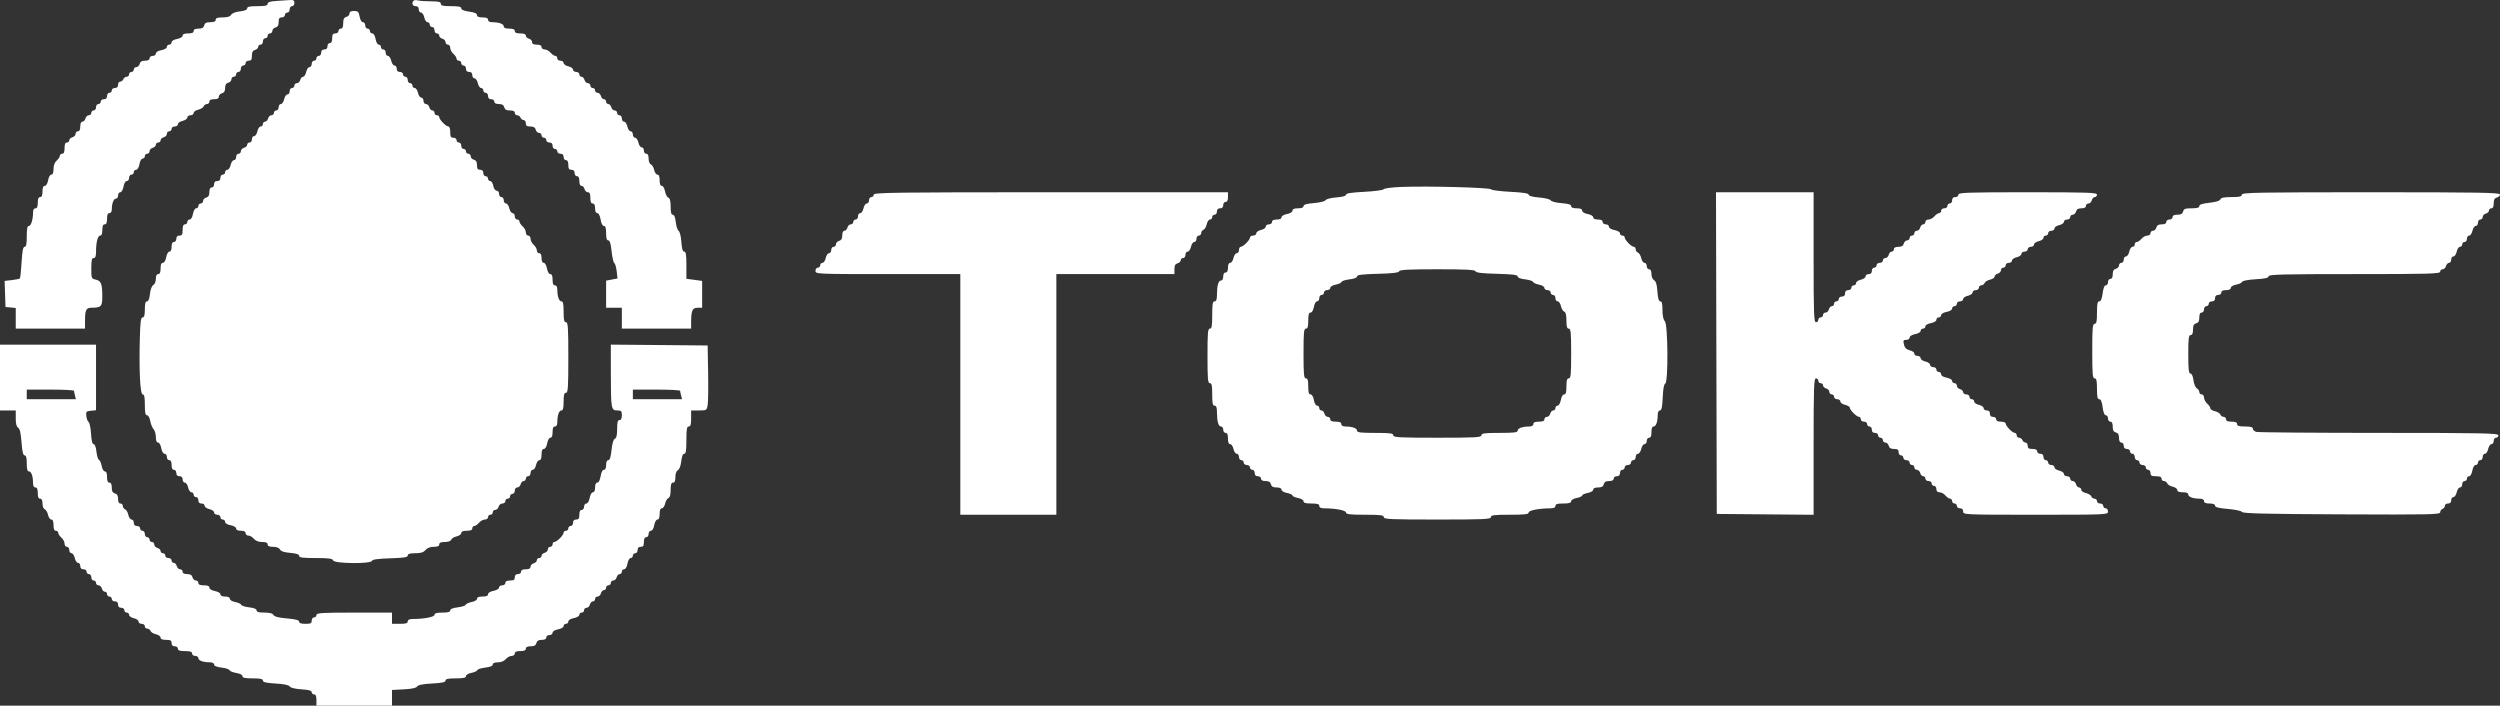 <?xml version="1.0" encoding="UTF-8"?> <svg xmlns="http://www.w3.org/2000/svg" width="124" height="35" viewBox="0 0 124 35" fill="none"><rect x="0" y="0" width="124" height="35" fill="#333333" stroke="none"/> <path fill-rule="evenodd" clip-rule="evenodd" d="M13.724 0.046C13.396 0.067 13.275 0.106 13.275 0.19C13.275 0.279 13.158 0.306 12.767 0.306C12.389 0.306 12.259 0.333 12.259 0.415C12.259 0.485 12.132 0.538 11.896 0.565C11.678 0.59 11.505 0.658 11.463 0.735C11.415 0.822 11.283 0.863 11.045 0.863C10.788 0.863 10.698 0.894 10.698 0.982C10.698 1.065 10.616 1.101 10.434 1.101C10.235 1.101 10.159 1.141 10.129 1.26C10.099 1.376 10.022 1.42 9.846 1.42C9.683 1.42 9.605 1.459 9.605 1.539C9.605 1.622 9.522 1.658 9.331 1.658C9.15 1.658 9.058 1.696 9.058 1.769C9.058 1.832 8.941 1.902 8.785 1.932C8.621 1.963 8.511 2.03 8.511 2.1C8.511 2.163 8.459 2.215 8.394 2.215C8.33 2.215 8.277 2.265 8.277 2.326C8.277 2.389 8.16 2.459 8.004 2.489C7.84 2.52 7.73 2.587 7.73 2.657C7.73 2.72 7.66 2.772 7.574 2.772C7.488 2.772 7.418 2.825 7.418 2.892C7.418 2.97 7.341 3.011 7.193 3.011C7.033 3.011 6.956 3.057 6.927 3.17C6.905 3.258 6.83 3.329 6.762 3.329C6.693 3.329 6.637 3.383 6.637 3.449C6.637 3.514 6.585 3.568 6.52 3.568C6.456 3.568 6.403 3.622 6.403 3.687C6.403 3.753 6.349 3.807 6.283 3.807C6.218 3.807 6.144 3.861 6.119 3.926C6.094 3.992 6.025 4.046 5.965 4.046C5.905 4.046 5.856 4.117 5.856 4.205C5.856 4.311 5.804 4.364 5.7 4.364C5.614 4.364 5.544 4.417 5.544 4.483C5.544 4.549 5.491 4.603 5.427 4.603C5.362 4.603 5.31 4.673 5.31 4.762C5.31 4.868 5.258 4.921 5.154 4.921C5.067 4.921 4.997 4.974 4.997 5.04C4.997 5.106 4.945 5.16 4.88 5.16C4.815 5.16 4.763 5.23 4.763 5.319C4.763 5.407 4.711 5.478 4.646 5.478C4.582 5.478 4.529 5.532 4.529 5.597C4.529 5.663 4.473 5.717 4.404 5.717C4.336 5.717 4.262 5.788 4.239 5.876C4.217 5.963 4.15 6.035 4.09 6.035C4.022 6.035 3.982 6.123 3.982 6.274C3.982 6.433 3.943 6.512 3.865 6.512C3.801 6.512 3.748 6.569 3.748 6.639C3.748 6.709 3.678 6.785 3.592 6.808C3.506 6.83 3.436 6.899 3.436 6.959C3.436 7.02 3.383 7.069 3.319 7.069C3.237 7.069 3.202 7.153 3.202 7.348C3.202 7.542 3.166 7.626 3.084 7.626C3.02 7.626 2.967 7.672 2.967 7.728C2.967 7.784 2.897 7.891 2.811 7.966C2.71 8.054 2.655 8.201 2.655 8.382C2.655 8.567 2.618 8.661 2.546 8.661C2.484 8.661 2.416 8.78 2.387 8.939C2.356 9.106 2.29 9.218 2.222 9.218C2.144 9.218 2.108 9.306 2.108 9.496C2.108 9.691 2.073 9.775 1.991 9.775C1.909 9.775 1.874 9.859 1.874 10.053C1.874 10.248 1.839 10.332 1.757 10.332C1.686 10.332 1.64 10.406 1.64 10.521C1.64 10.879 1.542 11.207 1.435 11.207C1.355 11.207 1.327 11.339 1.327 11.725C1.327 12.106 1.3 12.242 1.222 12.242C1.143 12.242 1.105 12.439 1.071 13.005C1.047 13.425 1.008 13.787 0.986 13.81C0.963 13.833 0.784 13.87 0.587 13.893L0.228 13.934L0.251 14.58L0.273 15.226L0.527 15.251L0.781 15.276V15.788V16.3H2.499H4.217V15.909C4.217 15.385 4.272 15.266 4.518 15.264C5.016 15.262 5.076 15.204 5.074 14.719C5.073 14.076 5.018 13.93 4.755 13.871C4.534 13.822 4.529 13.809 4.529 13.31C4.529 12.909 4.554 12.799 4.646 12.799C4.73 12.799 4.763 12.711 4.763 12.49C4.763 12.021 4.849 11.685 4.968 11.685C5.039 11.685 5.076 11.589 5.076 11.406C5.076 11.212 5.111 11.128 5.193 11.128C5.275 11.128 5.31 11.044 5.31 10.849C5.31 10.655 5.345 10.571 5.427 10.571C5.496 10.571 5.545 10.497 5.545 10.392C5.547 10.088 5.635 9.854 5.748 9.854C5.808 9.854 5.856 9.783 5.856 9.695C5.856 9.608 5.905 9.536 5.965 9.536C6.027 9.536 6.095 9.417 6.125 9.258C6.155 9.091 6.221 8.979 6.289 8.979C6.352 8.979 6.403 8.908 6.403 8.82C6.403 8.732 6.455 8.661 6.52 8.661C6.585 8.661 6.637 8.607 6.637 8.541C6.637 8.476 6.688 8.422 6.751 8.422C6.819 8.422 6.885 8.31 6.916 8.144C6.945 7.984 7.013 7.865 7.075 7.865C7.135 7.865 7.184 7.811 7.184 7.746C7.184 7.68 7.237 7.626 7.301 7.626C7.365 7.626 7.418 7.569 7.418 7.5C7.418 7.43 7.488 7.354 7.574 7.331C7.66 7.308 7.73 7.24 7.73 7.179C7.73 7.119 7.783 7.069 7.848 7.069C7.912 7.069 7.965 7.02 7.965 6.959C7.965 6.899 8.035 6.83 8.121 6.808C8.207 6.785 8.277 6.709 8.277 6.639C8.277 6.569 8.33 6.512 8.394 6.512C8.459 6.512 8.511 6.459 8.511 6.393C8.511 6.327 8.581 6.274 8.668 6.274C8.753 6.274 8.824 6.223 8.824 6.161C8.824 6.098 8.929 6.024 9.058 5.995C9.187 5.966 9.292 5.892 9.292 5.83C9.292 5.767 9.362 5.717 9.448 5.717C9.534 5.717 9.605 5.666 9.605 5.604C9.605 5.541 9.707 5.468 9.832 5.44C9.958 5.412 10.079 5.337 10.103 5.274C10.127 5.211 10.2 5.16 10.266 5.16C10.332 5.16 10.385 5.106 10.385 5.04C10.385 4.961 10.463 4.921 10.62 4.921C10.782 4.921 10.854 4.882 10.854 4.794C10.854 4.724 10.924 4.648 11.01 4.626C11.119 4.597 11.166 4.517 11.166 4.364C11.166 4.211 11.214 4.131 11.322 4.102C11.408 4.079 11.479 4.003 11.479 3.934C11.479 3.864 11.531 3.807 11.596 3.807C11.66 3.807 11.713 3.753 11.713 3.687C11.713 3.622 11.766 3.568 11.83 3.568C11.895 3.568 11.947 3.497 11.947 3.409C11.947 3.321 11.999 3.25 12.064 3.25C12.129 3.25 12.181 3.196 12.181 3.13C12.181 3.064 12.251 3.011 12.338 3.011C12.46 3.011 12.494 2.958 12.494 2.765C12.494 2.586 12.536 2.507 12.65 2.477C12.736 2.454 12.806 2.386 12.806 2.325C12.806 2.265 12.859 2.215 12.923 2.215C12.988 2.215 13.04 2.145 13.04 2.056C13.04 1.968 13.092 1.897 13.157 1.897C13.222 1.897 13.275 1.843 13.275 1.778C13.275 1.712 13.327 1.658 13.392 1.658C13.456 1.658 13.509 1.601 13.509 1.531C13.509 1.462 13.579 1.386 13.665 1.363C13.776 1.334 13.821 1.255 13.821 1.092C13.821 0.916 13.857 0.863 13.977 0.863C14.064 0.863 14.133 0.809 14.133 0.743C14.133 0.678 14.186 0.624 14.251 0.624C14.316 0.624 14.368 0.553 14.368 0.465C14.368 0.376 14.42 0.306 14.485 0.306C14.55 0.306 14.602 0.235 14.602 0.146C14.602 0.022 14.555 -0.009 14.387 0.002C14.269 0.011 13.97 0.03 13.724 0.046ZM20.515 0.036C20.404 0.149 20.461 0.306 20.615 0.306C20.719 0.306 20.771 0.359 20.771 0.465C20.771 0.552 20.821 0.624 20.882 0.624C20.943 0.624 21.016 0.731 21.044 0.863C21.072 0.994 21.145 1.101 21.206 1.101C21.267 1.101 21.317 1.155 21.317 1.221C21.317 1.286 21.37 1.34 21.434 1.34C21.5 1.34 21.552 1.411 21.552 1.499C21.552 1.588 21.604 1.658 21.669 1.658C21.733 1.658 21.786 1.708 21.786 1.768C21.786 1.829 21.856 1.897 21.942 1.92C22.028 1.943 22.098 2.019 22.098 2.088C22.098 2.158 22.151 2.215 22.215 2.215C22.281 2.215 22.332 2.286 22.332 2.375C22.332 2.463 22.403 2.596 22.489 2.671C22.575 2.746 22.645 2.853 22.645 2.909C22.645 2.965 22.698 3.011 22.762 3.011C22.826 3.011 22.879 3.065 22.879 3.13C22.879 3.196 22.932 3.25 22.996 3.25C23.061 3.25 23.113 3.321 23.113 3.409C23.113 3.515 23.165 3.568 23.27 3.568C23.374 3.568 23.426 3.621 23.426 3.727C23.426 3.815 23.476 3.886 23.537 3.886C23.598 3.886 23.671 3.994 23.699 4.125C23.727 4.256 23.8 4.364 23.861 4.364C23.922 4.364 23.972 4.418 23.972 4.483C23.972 4.549 24.025 4.603 24.089 4.603C24.154 4.603 24.207 4.673 24.207 4.762C24.207 4.868 24.259 4.921 24.363 4.921C24.45 4.921 24.519 4.974 24.519 5.04C24.519 5.119 24.596 5.16 24.744 5.16C24.904 5.16 24.981 5.206 25.01 5.319C25.04 5.435 25.117 5.478 25.292 5.478C25.455 5.478 25.534 5.517 25.534 5.597C25.534 5.663 25.588 5.717 25.654 5.717C25.719 5.717 25.793 5.77 25.818 5.836C25.843 5.902 25.912 5.955 25.972 5.955C26.032 5.955 26.081 6.027 26.081 6.114C26.081 6.237 26.133 6.274 26.306 6.274C26.465 6.274 26.543 6.32 26.572 6.433C26.594 6.52 26.669 6.592 26.737 6.592C26.805 6.592 26.861 6.646 26.861 6.711C26.861 6.777 26.914 6.831 26.979 6.831C27.043 6.831 27.096 6.884 27.096 6.95C27.096 7.016 27.165 7.069 27.252 7.069C27.356 7.069 27.408 7.122 27.408 7.229C27.408 7.317 27.46 7.388 27.525 7.388C27.59 7.388 27.642 7.441 27.642 7.507C27.642 7.573 27.712 7.626 27.799 7.626C27.903 7.626 27.955 7.679 27.955 7.786C27.955 7.874 28.007 7.945 28.072 7.945C28.15 7.945 28.189 8.024 28.189 8.183C28.189 8.369 28.224 8.422 28.345 8.422C28.449 8.422 28.501 8.475 28.501 8.581C28.501 8.67 28.553 8.74 28.618 8.74C28.697 8.74 28.735 8.82 28.735 8.979C28.735 9.129 28.776 9.218 28.843 9.218C28.903 9.218 28.97 9.289 28.992 9.377C29.015 9.465 29.089 9.536 29.158 9.536C29.248 9.536 29.282 9.613 29.282 9.815C29.282 10.009 29.317 10.093 29.399 10.093C29.477 10.093 29.516 10.173 29.516 10.332C29.516 10.485 29.556 10.571 29.627 10.571C29.694 10.571 29.757 10.693 29.79 10.889C29.822 11.085 29.885 11.207 29.953 11.207C30.031 11.207 30.063 11.31 30.063 11.565C30.063 11.817 30.095 11.923 30.171 11.923C30.247 11.923 30.296 12.084 30.335 12.46C30.366 12.756 30.427 13.02 30.47 13.047C30.513 13.075 30.566 13.258 30.588 13.455L30.628 13.812L30.345 13.866L30.063 13.92V14.593V15.265H30.453H30.844V15.783V16.3H32.562H34.28L34.281 15.962C34.282 15.403 34.346 15.265 34.601 15.265H34.826V14.599V13.933L34.436 13.88L34.045 13.828V13.154C34.045 12.634 34.021 12.48 33.938 12.48C33.862 12.48 33.82 12.338 33.795 11.997C33.776 11.722 33.718 11.485 33.66 11.45C33.605 11.415 33.541 11.22 33.519 11.018C33.493 10.78 33.441 10.65 33.371 10.65C33.295 10.65 33.264 10.536 33.264 10.25C33.264 9.971 33.23 9.836 33.15 9.804C33.086 9.78 33.012 9.638 32.985 9.489C32.956 9.335 32.888 9.218 32.826 9.218C32.754 9.218 32.718 9.124 32.718 8.939C32.718 8.752 32.682 8.661 32.607 8.661C32.546 8.661 32.474 8.556 32.446 8.429C32.419 8.301 32.345 8.177 32.284 8.153C32.22 8.128 32.171 8.004 32.171 7.868C32.171 7.706 32.133 7.626 32.054 7.626C31.989 7.626 31.937 7.556 31.937 7.467C31.937 7.38 31.887 7.308 31.826 7.308C31.765 7.308 31.692 7.201 31.664 7.069C31.636 6.938 31.562 6.831 31.501 6.831C31.44 6.831 31.39 6.759 31.39 6.671C31.39 6.584 31.34 6.512 31.279 6.512C31.218 6.512 31.145 6.405 31.117 6.274C31.089 6.142 31.016 6.035 30.955 6.035C30.894 6.035 30.844 5.963 30.844 5.876C30.844 5.787 30.792 5.717 30.727 5.717C30.662 5.717 30.61 5.663 30.61 5.597C30.61 5.532 30.554 5.478 30.485 5.478C30.417 5.478 30.342 5.406 30.32 5.319C30.297 5.231 30.23 5.16 30.171 5.16C30.112 5.16 30.063 5.106 30.063 5.04C30.063 4.975 30.014 4.921 29.955 4.921C29.896 4.921 29.829 4.849 29.806 4.762C29.784 4.674 29.709 4.603 29.641 4.603C29.572 4.603 29.516 4.549 29.516 4.483C29.516 4.418 29.464 4.364 29.399 4.364C29.335 4.364 29.282 4.31 29.282 4.244C29.282 4.179 29.226 4.125 29.158 4.125C29.089 4.125 29.015 4.053 28.992 3.966C28.97 3.878 28.903 3.807 28.843 3.807C28.784 3.807 28.735 3.753 28.735 3.687C28.735 3.621 28.666 3.568 28.579 3.568C28.494 3.568 28.423 3.517 28.423 3.455C28.423 3.393 28.318 3.318 28.189 3.29C28.06 3.261 27.955 3.186 27.955 3.124C27.955 3.062 27.884 3.011 27.799 3.011C27.712 3.011 27.642 2.958 27.642 2.892C27.642 2.826 27.597 2.772 27.543 2.772C27.488 2.772 27.383 2.701 27.309 2.613C27.235 2.526 27.105 2.454 27.018 2.454C26.931 2.454 26.861 2.401 26.861 2.335C26.861 2.255 26.783 2.215 26.627 2.215C26.465 2.215 26.393 2.176 26.393 2.088C26.393 2.019 26.323 1.943 26.237 1.92C26.151 1.897 26.081 1.829 26.081 1.768C26.081 1.696 25.988 1.658 25.807 1.658C25.616 1.658 25.534 1.622 25.534 1.539C25.534 1.456 25.451 1.42 25.261 1.42C25.08 1.42 24.987 1.382 24.987 1.31C24.987 1.189 24.756 1.104 24.421 1.102C24.283 1.102 24.207 1.059 24.207 0.982C24.207 0.899 24.124 0.863 23.933 0.863C23.745 0.863 23.66 0.826 23.66 0.746C23.66 0.666 23.537 0.613 23.27 0.577C23.016 0.542 22.879 0.485 22.879 0.415C22.879 0.333 22.75 0.306 22.372 0.306C21.972 0.306 21.864 0.28 21.864 0.186C21.864 0.093 21.757 0.067 21.376 0.066C21.108 0.065 20.817 0.045 20.73 0.021C20.643 -0.003 20.546 0.004 20.515 0.036ZM17.335 0.671C17.335 0.741 17.265 0.817 17.179 0.839C17.061 0.871 17.023 0.948 17.023 1.15C17.023 1.337 16.987 1.42 16.905 1.42C16.841 1.42 16.788 1.473 16.788 1.539C16.788 1.605 16.719 1.658 16.632 1.658C16.511 1.658 16.476 1.711 16.476 1.897C16.476 2.056 16.437 2.136 16.359 2.136C16.294 2.136 16.242 2.206 16.242 2.295C16.242 2.401 16.19 2.454 16.086 2.454C15.982 2.454 15.93 2.507 15.93 2.613C15.93 2.702 15.877 2.772 15.812 2.772C15.748 2.772 15.695 2.826 15.695 2.892C15.695 2.957 15.643 3.011 15.578 3.011C15.513 3.011 15.461 3.082 15.461 3.17C15.461 3.258 15.411 3.329 15.35 3.329C15.289 3.329 15.216 3.437 15.188 3.568C15.159 3.699 15.09 3.807 15.034 3.807C14.978 3.807 14.914 3.878 14.892 3.966C14.869 4.053 14.795 4.125 14.726 4.125C14.658 4.125 14.602 4.179 14.602 4.244C14.602 4.31 14.549 4.364 14.485 4.364C14.42 4.364 14.368 4.435 14.368 4.523C14.368 4.611 14.318 4.682 14.257 4.682C14.196 4.682 14.123 4.79 14.095 4.921C14.066 5.052 13.993 5.16 13.932 5.16C13.871 5.16 13.821 5.231 13.821 5.319C13.821 5.407 13.769 5.478 13.704 5.478C13.64 5.478 13.587 5.532 13.587 5.597C13.587 5.663 13.531 5.717 13.462 5.717C13.394 5.717 13.32 5.788 13.297 5.876C13.275 5.963 13.208 6.035 13.148 6.035C13.089 6.035 13.04 6.089 13.04 6.154C13.04 6.22 12.99 6.274 12.929 6.274C12.868 6.274 12.795 6.381 12.767 6.512C12.739 6.644 12.666 6.751 12.605 6.751C12.544 6.751 12.494 6.823 12.494 6.91C12.494 6.999 12.442 7.069 12.377 7.069C12.312 7.069 12.259 7.119 12.259 7.179C12.259 7.24 12.189 7.308 12.103 7.331C12.017 7.354 11.947 7.43 11.947 7.5C11.947 7.569 11.894 7.626 11.83 7.626C11.765 7.626 11.713 7.697 11.713 7.786C11.713 7.873 11.663 7.945 11.602 7.945C11.541 7.945 11.468 8.052 11.44 8.183C11.411 8.315 11.338 8.422 11.277 8.422C11.216 8.422 11.166 8.476 11.166 8.541C11.166 8.607 11.114 8.661 11.049 8.661C10.984 8.661 10.932 8.732 10.932 8.82C10.932 8.926 10.88 8.979 10.776 8.979C10.672 8.979 10.62 9.032 10.62 9.138C10.62 9.227 10.568 9.297 10.502 9.297C10.425 9.297 10.385 9.376 10.385 9.527C10.385 9.689 10.34 9.768 10.229 9.798C10.143 9.821 10.073 9.897 10.073 9.966C10.073 10.036 10.02 10.093 9.956 10.093C9.892 10.093 9.839 10.147 9.839 10.213C9.839 10.278 9.79 10.332 9.73 10.332C9.668 10.332 9.6 10.451 9.571 10.61C9.54 10.777 9.474 10.889 9.406 10.889C9.343 10.889 9.292 10.943 9.292 11.008C9.292 11.074 9.239 11.128 9.175 11.128C9.093 11.128 9.058 11.212 9.058 11.406C9.058 11.632 9.028 11.685 8.902 11.685C8.798 11.685 8.746 11.738 8.746 11.844C8.746 11.932 8.694 12.003 8.628 12.003C8.55 12.003 8.511 12.082 8.511 12.242C8.511 12.392 8.471 12.48 8.403 12.48C8.341 12.48 8.273 12.599 8.243 12.759C8.213 12.926 8.146 13.037 8.078 13.037C8.001 13.037 7.965 13.125 7.965 13.316C7.965 13.51 7.929 13.595 7.848 13.595C7.77 13.595 7.73 13.674 7.73 13.829C7.73 13.962 7.676 14.095 7.605 14.136C7.53 14.178 7.463 14.354 7.439 14.577C7.412 14.817 7.36 14.947 7.291 14.947C7.215 14.947 7.184 15.061 7.184 15.345C7.184 15.632 7.154 15.743 7.075 15.743C6.989 15.743 6.96 15.948 6.938 16.698C6.891 18.333 6.949 19.562 7.075 19.562C7.157 19.562 7.184 19.69 7.184 20.08C7.184 20.468 7.211 20.597 7.292 20.597C7.355 20.597 7.423 20.719 7.454 20.887C7.483 21.047 7.558 21.228 7.619 21.291C7.68 21.353 7.73 21.527 7.73 21.677C7.73 21.857 7.767 21.95 7.839 21.95C7.901 21.95 7.969 22.069 7.999 22.228C8.029 22.395 8.096 22.507 8.163 22.507C8.226 22.507 8.277 22.578 8.277 22.666C8.277 22.754 8.329 22.825 8.394 22.825C8.472 22.825 8.511 22.905 8.511 23.064C8.511 23.223 8.55 23.302 8.628 23.302C8.694 23.302 8.746 23.373 8.746 23.462C8.746 23.568 8.798 23.621 8.902 23.621C9.006 23.621 9.058 23.674 9.058 23.78C9.058 23.867 9.108 23.939 9.169 23.939C9.23 23.939 9.303 24.047 9.331 24.178C9.36 24.309 9.433 24.417 9.494 24.417C9.555 24.417 9.605 24.47 9.605 24.536C9.605 24.602 9.657 24.655 9.722 24.655C9.787 24.655 9.839 24.726 9.839 24.814C9.839 24.921 9.891 24.974 9.995 24.974C10.081 24.974 10.151 25.024 10.151 25.087C10.151 25.149 10.257 25.223 10.385 25.252C10.514 25.281 10.62 25.355 10.62 25.418C10.62 25.48 10.69 25.531 10.776 25.531C10.863 25.531 10.932 25.584 10.932 25.65C10.932 25.716 10.985 25.769 11.049 25.769C11.114 25.769 11.166 25.822 11.166 25.885C11.166 25.954 11.276 26.022 11.44 26.053C11.596 26.083 11.713 26.153 11.713 26.216C11.713 26.286 11.799 26.326 11.947 26.326C12.103 26.326 12.181 26.366 12.181 26.446C12.181 26.511 12.244 26.565 12.32 26.565C12.397 26.565 12.519 26.637 12.593 26.724C12.679 26.827 12.823 26.883 13.001 26.883C13.192 26.883 13.275 26.919 13.275 27.003C13.275 27.086 13.357 27.122 13.544 27.122C13.714 27.122 13.84 27.171 13.886 27.254C13.935 27.344 14.098 27.398 14.397 27.423C14.7 27.449 14.836 27.494 14.836 27.57C14.836 27.656 15.013 27.679 15.659 27.679C16.318 27.679 16.49 27.703 16.526 27.799C16.586 27.958 18.396 27.977 18.448 27.818C18.47 27.749 18.744 27.711 19.352 27.692C20.038 27.671 20.224 27.641 20.224 27.553C20.224 27.472 20.328 27.44 20.597 27.44C20.874 27.44 21.005 27.399 21.104 27.281C21.191 27.178 21.334 27.122 21.512 27.122C21.703 27.122 21.786 27.086 21.786 27.003C21.786 26.919 21.869 26.883 22.062 26.883C22.23 26.883 22.354 26.839 22.381 26.769C22.404 26.706 22.526 26.631 22.651 26.604C22.777 26.575 22.879 26.502 22.879 26.439C22.879 26.363 22.968 26.326 23.152 26.326C23.343 26.326 23.426 26.29 23.426 26.207C23.426 26.141 23.471 26.088 23.526 26.088C23.58 26.088 23.685 26.016 23.759 25.928C23.832 25.841 23.963 25.769 24.05 25.769C24.137 25.769 24.207 25.716 24.207 25.65C24.207 25.584 24.259 25.531 24.324 25.531C24.388 25.531 24.441 25.477 24.441 25.411C24.441 25.346 24.497 25.292 24.565 25.292C24.634 25.292 24.708 25.22 24.73 25.133C24.753 25.045 24.837 24.974 24.919 24.974C24.999 24.974 25.066 24.92 25.066 24.854C25.066 24.789 25.118 24.735 25.183 24.735C25.247 24.735 25.3 24.681 25.3 24.616C25.3 24.55 25.352 24.496 25.417 24.496C25.482 24.496 25.534 24.425 25.534 24.337C25.534 24.244 25.586 24.178 25.659 24.178C25.727 24.178 25.801 24.106 25.824 24.019C25.846 23.931 25.913 23.86 25.973 23.86C26.032 23.86 26.081 23.806 26.081 23.74C26.081 23.675 26.133 23.621 26.198 23.621C26.263 23.621 26.315 23.55 26.315 23.462C26.315 23.374 26.365 23.302 26.426 23.302C26.487 23.302 26.56 23.195 26.588 23.064C26.616 22.933 26.689 22.825 26.75 22.825C26.825 22.825 26.861 22.734 26.861 22.547C26.861 22.356 26.897 22.268 26.975 22.268C27.043 22.268 27.109 22.156 27.14 21.99C27.169 21.83 27.238 21.711 27.3 21.711C27.372 21.711 27.408 21.617 27.408 21.433C27.408 21.238 27.443 21.154 27.525 21.154C27.601 21.154 27.643 21.076 27.643 20.935C27.645 20.595 27.728 20.358 27.847 20.358C27.925 20.358 27.955 20.24 27.955 19.921C27.955 19.585 27.982 19.483 28.072 19.483C28.172 19.483 28.189 19.235 28.189 17.732C28.189 16.229 28.172 15.982 28.072 15.982C27.98 15.982 27.955 15.871 27.955 15.464C27.955 15.077 27.928 14.947 27.847 14.947C27.728 14.947 27.645 14.711 27.643 14.37C27.643 14.229 27.601 14.152 27.525 14.152C27.443 14.152 27.408 14.068 27.408 13.873C27.408 13.682 27.372 13.595 27.294 13.595C27.227 13.595 27.16 13.483 27.13 13.316C27.1 13.156 27.032 13.037 26.97 13.037C26.901 13.037 26.861 12.949 26.861 12.799C26.861 12.64 26.822 12.56 26.744 12.56C26.68 12.56 26.627 12.496 26.627 12.418C26.627 12.341 26.557 12.216 26.471 12.141C26.385 12.066 26.315 11.932 26.315 11.845C26.315 11.755 26.263 11.685 26.198 11.685C26.133 11.685 26.081 11.614 26.081 11.525C26.081 11.437 26.01 11.303 25.924 11.229C25.838 11.154 25.768 11.047 25.768 10.991C25.768 10.935 25.716 10.889 25.651 10.889C25.586 10.889 25.534 10.818 25.534 10.73C25.534 10.642 25.484 10.571 25.423 10.571C25.362 10.571 25.289 10.463 25.261 10.332C25.232 10.201 25.159 10.093 25.098 10.093C25.037 10.093 24.987 10.022 24.987 9.934C24.987 9.846 24.935 9.775 24.87 9.775C24.805 9.775 24.753 9.704 24.753 9.616C24.753 9.526 24.701 9.457 24.634 9.457C24.564 9.457 24.496 9.358 24.468 9.218C24.442 9.087 24.373 8.979 24.314 8.979C24.255 8.979 24.207 8.925 24.207 8.86C24.207 8.794 24.154 8.74 24.089 8.74C24.024 8.74 23.972 8.67 23.972 8.581C23.972 8.475 23.92 8.422 23.816 8.422C23.696 8.422 23.66 8.369 23.66 8.193C23.66 8.03 23.614 7.951 23.504 7.922C23.418 7.899 23.348 7.823 23.348 7.753C23.348 7.683 23.295 7.626 23.23 7.626C23.166 7.626 23.113 7.573 23.113 7.507C23.113 7.441 23.061 7.388 22.996 7.388C22.931 7.388 22.879 7.317 22.879 7.229C22.879 7.14 22.827 7.069 22.762 7.069C22.698 7.069 22.645 7.016 22.645 6.95C22.645 6.884 22.575 6.831 22.489 6.831C22.362 6.831 22.332 6.778 22.332 6.552C22.332 6.383 22.294 6.273 22.235 6.272C22.116 6.271 21.786 5.927 21.786 5.805C21.786 5.756 21.733 5.717 21.669 5.717C21.604 5.717 21.552 5.663 21.552 5.597C21.552 5.532 21.503 5.478 21.444 5.478C21.384 5.478 21.317 5.406 21.295 5.319C21.272 5.231 21.198 5.16 21.13 5.16C21.057 5.16 21.005 5.093 21.005 5C21.005 4.913 20.955 4.841 20.894 4.841C20.833 4.841 20.76 4.734 20.732 4.603C20.703 4.471 20.63 4.364 20.569 4.364C20.508 4.364 20.458 4.31 20.458 4.244C20.458 4.179 20.406 4.125 20.341 4.125C20.276 4.125 20.224 4.054 20.224 3.966C20.224 3.878 20.172 3.807 20.107 3.807C20.043 3.807 19.99 3.753 19.99 3.687C19.99 3.621 19.921 3.568 19.834 3.568C19.73 3.568 19.678 3.515 19.678 3.409C19.678 3.321 19.628 3.25 19.567 3.25C19.506 3.25 19.433 3.142 19.404 3.011C19.376 2.88 19.303 2.772 19.242 2.772C19.181 2.772 19.131 2.701 19.131 2.613C19.131 2.525 19.079 2.454 19.014 2.454C18.949 2.454 18.897 2.4 18.897 2.335C18.897 2.269 18.848 2.215 18.788 2.215C18.726 2.215 18.658 2.096 18.629 1.937C18.598 1.77 18.532 1.658 18.464 1.658C18.401 1.658 18.35 1.605 18.35 1.539C18.35 1.473 18.297 1.42 18.233 1.42C18.168 1.42 18.116 1.349 18.116 1.26C18.116 1.173 18.065 1.101 18.002 1.101C17.934 1.101 17.868 0.989 17.837 0.823C17.793 0.581 17.756 0.544 17.561 0.544C17.406 0.544 17.335 0.584 17.335 0.671ZM69.499 9.272C69.05 9.289 68.659 9.341 68.632 9.386C68.604 9.431 68.173 9.489 67.672 9.514C67.029 9.547 66.763 9.588 66.763 9.658C66.763 9.721 66.594 9.768 66.288 9.791C66.02 9.811 65.787 9.87 65.752 9.928C65.716 9.987 65.469 10.048 65.172 10.073C64.808 10.102 64.655 10.147 64.655 10.223C64.655 10.294 64.56 10.332 64.382 10.332C64.195 10.332 64.108 10.368 64.108 10.448C64.108 10.517 63.999 10.584 63.835 10.616C63.678 10.646 63.562 10.715 63.562 10.778C63.562 10.848 63.475 10.889 63.328 10.889C63.171 10.889 63.093 10.929 63.093 11.008C63.093 11.075 63.024 11.128 62.937 11.128C62.851 11.128 62.781 11.178 62.781 11.241C62.781 11.303 62.675 11.377 62.547 11.406C62.418 11.435 62.312 11.509 62.312 11.572C62.312 11.634 62.242 11.685 62.156 11.685C62.07 11.685 61.999 11.729 61.999 11.784C61.997 11.905 61.66 12.242 61.54 12.242C61.492 12.242 61.453 12.313 61.453 12.401C61.453 12.488 61.404 12.56 61.342 12.56C61.282 12.56 61.208 12.667 61.18 12.799C61.152 12.93 61.079 13.037 61.018 13.037C60.947 13.037 60.907 13.123 60.907 13.276C60.907 13.435 60.868 13.515 60.79 13.515C60.717 13.515 60.672 13.59 60.672 13.714C60.672 13.83 60.628 13.913 60.565 13.913C60.434 13.913 60.363 14.156 60.361 14.609C60.361 14.856 60.329 14.947 60.243 14.947C60.148 14.947 60.126 15.075 60.126 15.624C60.126 16.172 60.104 16.3 60.009 16.3C59.909 16.3 59.892 16.503 59.892 17.653C59.892 18.802 59.909 19.006 60.009 19.006C60.102 19.006 60.126 19.12 60.126 19.562C60.126 20.005 60.15 20.12 60.243 20.12C60.329 20.12 60.361 20.211 60.361 20.458C60.363 20.911 60.434 21.154 60.565 21.154C60.624 21.154 60.672 21.226 60.672 21.313C60.672 21.402 60.725 21.472 60.79 21.472C60.871 21.472 60.907 21.556 60.907 21.751C60.907 21.938 60.943 22.029 61.018 22.029C61.079 22.029 61.152 22.137 61.18 22.268C61.208 22.399 61.282 22.507 61.342 22.507C61.404 22.507 61.453 22.578 61.453 22.666C61.453 22.754 61.505 22.825 61.571 22.825C61.635 22.825 61.688 22.879 61.688 22.945C61.688 23.011 61.757 23.064 61.844 23.064C61.931 23.064 62 23.117 62 23.183C62 23.249 62.053 23.302 62.117 23.302C62.182 23.302 62.234 23.373 62.234 23.462C62.234 23.568 62.286 23.621 62.39 23.621C62.477 23.621 62.547 23.674 62.547 23.74C62.547 23.819 62.624 23.86 62.772 23.86C62.931 23.86 63.009 23.906 63.038 24.019C63.068 24.135 63.144 24.178 63.32 24.178C63.474 24.178 63.562 24.218 63.562 24.288C63.562 24.352 63.678 24.421 63.835 24.451C63.985 24.48 64.108 24.536 64.108 24.576C64.108 24.616 64.231 24.672 64.382 24.7C64.538 24.73 64.655 24.8 64.655 24.863C64.655 24.943 64.764 24.974 65.045 24.974C65.34 24.974 65.436 25.003 65.436 25.093C65.436 25.174 65.516 25.213 65.69 25.213C66.25 25.215 66.763 25.315 66.763 25.422C66.763 25.508 66.962 25.531 67.7 25.531C68.481 25.531 68.637 25.55 68.637 25.65C68.637 25.754 68.984 25.769 71.292 25.769C73.6 25.769 73.947 25.754 73.947 25.65C73.947 25.55 74.103 25.531 74.884 25.531C75.622 25.531 75.821 25.508 75.821 25.422C75.821 25.315 76.335 25.215 76.895 25.213C77.068 25.213 77.149 25.174 77.149 25.093C77.149 25.003 77.244 24.974 77.539 24.974C77.82 24.974 77.93 24.943 77.93 24.863C77.93 24.8 78.046 24.73 78.203 24.7C78.353 24.672 78.476 24.616 78.476 24.576C78.476 24.536 78.599 24.48 78.749 24.451C78.906 24.421 79.023 24.352 79.023 24.288C79.023 24.218 79.11 24.178 79.264 24.178C79.44 24.178 79.517 24.135 79.547 24.019C79.576 23.906 79.653 23.86 79.813 23.86C79.961 23.86 80.038 23.819 80.038 23.74C80.038 23.674 80.107 23.621 80.194 23.621C80.298 23.621 80.35 23.568 80.35 23.462C80.35 23.373 80.402 23.302 80.467 23.302C80.532 23.302 80.584 23.249 80.584 23.183C80.584 23.117 80.654 23.064 80.741 23.064C80.827 23.064 80.897 23.011 80.897 22.945C80.897 22.879 80.949 22.825 81.014 22.825C81.079 22.825 81.131 22.754 81.131 22.666C81.131 22.578 81.181 22.507 81.242 22.507C81.303 22.507 81.376 22.399 81.404 22.268C81.433 22.137 81.506 22.029 81.567 22.029C81.628 22.029 81.678 21.958 81.678 21.87C81.678 21.782 81.73 21.711 81.795 21.711C81.876 21.711 81.912 21.627 81.912 21.433C81.912 21.248 81.948 21.154 82.02 21.154C82.138 21.154 82.222 20.918 82.223 20.577C82.224 20.444 82.267 20.358 82.333 20.358C82.415 20.358 82.449 20.197 82.471 19.708C82.49 19.285 82.534 19.046 82.596 19.025C82.751 18.972 82.732 16.09 82.576 15.931C82.5 15.854 82.458 15.657 82.458 15.379C82.458 15.065 82.429 14.947 82.351 14.947C82.275 14.947 82.233 14.804 82.208 14.461C82.184 14.115 82.136 13.953 82.043 13.9C81.966 13.856 81.912 13.727 81.912 13.591C81.912 13.435 81.872 13.356 81.795 13.356C81.73 13.356 81.678 13.285 81.678 13.197C81.678 13.109 81.628 13.037 81.567 13.037C81.506 13.037 81.433 12.933 81.406 12.805C81.378 12.678 81.305 12.553 81.243 12.529C81.182 12.505 81.131 12.431 81.131 12.364C81.131 12.296 81.087 12.241 81.033 12.24C80.914 12.239 80.584 11.895 80.584 11.773C80.584 11.724 80.532 11.685 80.467 11.685C80.403 11.685 80.35 11.635 80.35 11.574C80.35 11.511 80.233 11.441 80.077 11.411C79.913 11.38 79.803 11.313 79.803 11.243C79.803 11.18 79.733 11.128 79.647 11.128C79.561 11.128 79.491 11.075 79.491 11.008C79.491 10.929 79.413 10.889 79.257 10.889C79.109 10.889 79.023 10.848 79.023 10.778C79.023 10.715 78.906 10.646 78.749 10.616C78.586 10.584 78.476 10.517 78.476 10.448C78.476 10.368 78.39 10.332 78.203 10.332C78.022 10.332 77.93 10.294 77.93 10.222C77.93 10.145 77.79 10.102 77.455 10.077C77.186 10.057 76.953 9.998 76.918 9.94C76.882 9.881 76.635 9.82 76.339 9.795C76.008 9.768 75.821 9.718 75.821 9.656C75.821 9.589 75.549 9.546 74.912 9.514C74.412 9.489 73.981 9.433 73.955 9.39C73.902 9.303 70.822 9.221 69.499 9.272ZM43.337 9.656C43.337 9.721 43.285 9.775 43.22 9.775C43.155 9.775 43.103 9.846 43.103 9.934C43.103 10.022 43.053 10.093 42.992 10.093C42.931 10.093 42.858 10.201 42.83 10.332C42.802 10.463 42.729 10.571 42.668 10.571C42.607 10.571 42.557 10.642 42.557 10.73C42.557 10.818 42.505 10.889 42.44 10.889C42.375 10.889 42.322 10.943 42.322 11.008C42.322 11.074 42.266 11.128 42.198 11.128C42.13 11.128 42.055 11.199 42.033 11.287C42.01 11.374 41.943 11.446 41.884 11.446C41.817 11.446 41.776 11.533 41.776 11.675C41.776 11.838 41.73 11.917 41.62 11.947C41.534 11.969 41.464 12.045 41.464 12.115C41.464 12.185 41.411 12.242 41.346 12.242C41.281 12.242 41.229 12.312 41.229 12.401C41.229 12.488 41.179 12.56 41.118 12.56C41.057 12.56 40.984 12.667 40.956 12.799C40.928 12.93 40.855 13.037 40.794 13.037C40.733 13.037 40.683 13.091 40.683 13.157C40.683 13.222 40.63 13.276 40.566 13.276C40.5 13.276 40.448 13.347 40.448 13.435C40.448 13.592 40.5 13.595 44.04 13.595H47.632V19.562V25.531H50.014H52.395V19.562V13.595H55.324H58.252V13.348C58.252 13.169 58.294 13.091 58.408 13.06C58.494 13.038 58.564 12.969 58.564 12.909C58.564 12.848 58.617 12.799 58.681 12.799C58.746 12.799 58.798 12.728 58.798 12.64C58.798 12.552 58.848 12.48 58.91 12.48C58.97 12.48 59.044 12.373 59.072 12.242C59.1 12.11 59.173 12.003 59.234 12.003C59.295 12.003 59.345 11.931 59.345 11.844C59.345 11.755 59.397 11.685 59.462 11.685C59.527 11.685 59.579 11.63 59.579 11.563C59.579 11.496 59.63 11.421 59.692 11.397C59.754 11.373 59.827 11.249 59.854 11.121C59.882 10.993 59.954 10.889 60.015 10.889C60.076 10.889 60.126 10.835 60.126 10.77C60.126 10.704 60.179 10.65 60.243 10.65C60.308 10.65 60.36 10.579 60.36 10.491C60.36 10.385 60.412 10.332 60.516 10.332C60.62 10.332 60.672 10.279 60.672 10.173C60.672 10.084 60.725 10.014 60.79 10.014C60.868 10.014 60.907 9.934 60.907 9.775V9.536H52.122C44.366 9.536 43.337 9.55 43.337 9.656ZM85.132 17.514L85.152 25.491L87.553 25.512L89.955 25.533V22.15C89.955 19.196 89.969 18.767 90.072 18.767C90.136 18.767 90.189 18.82 90.189 18.886C90.189 18.952 90.242 19.006 90.306 19.006C90.371 19.006 90.423 19.055 90.423 19.116C90.423 19.176 90.493 19.244 90.579 19.267C90.665 19.29 90.736 19.366 90.736 19.436C90.736 19.506 90.788 19.562 90.853 19.562C90.917 19.562 90.97 19.616 90.97 19.682C90.97 19.748 91.039 19.801 91.126 19.801C91.212 19.801 91.282 19.852 91.282 19.914C91.282 19.977 91.388 20.051 91.516 20.08C91.645 20.109 91.751 20.174 91.752 20.225C91.754 20.342 92.094 20.677 92.211 20.677C92.258 20.677 92.297 20.73 92.297 20.796C92.297 20.862 92.367 20.915 92.453 20.915C92.54 20.915 92.61 20.968 92.61 21.035C92.61 21.1 92.662 21.154 92.727 21.154C92.792 21.154 92.844 21.225 92.844 21.313C92.844 21.419 92.896 21.472 93 21.472C93.087 21.472 93.156 21.525 93.156 21.592C93.156 21.657 93.209 21.711 93.273 21.711C93.338 21.711 93.39 21.765 93.39 21.83C93.39 21.896 93.446 21.95 93.515 21.95C93.583 21.95 93.658 22.021 93.68 22.109C93.709 22.222 93.787 22.268 93.946 22.268C94.119 22.268 94.171 22.305 94.171 22.427C94.171 22.516 94.223 22.586 94.288 22.586C94.353 22.586 94.406 22.64 94.406 22.706C94.406 22.772 94.475 22.825 94.562 22.825C94.648 22.825 94.718 22.878 94.718 22.945C94.718 23.01 94.771 23.064 94.835 23.064C94.899 23.064 94.952 23.117 94.952 23.183C94.952 23.249 95.008 23.302 95.077 23.302C95.145 23.302 95.219 23.374 95.242 23.462C95.264 23.549 95.331 23.621 95.391 23.621C95.45 23.621 95.499 23.675 95.499 23.74C95.499 23.806 95.568 23.86 95.655 23.86C95.742 23.86 95.811 23.913 95.811 23.979C95.811 24.045 95.864 24.098 95.928 24.098C95.993 24.098 96.045 24.169 96.045 24.257C96.045 24.364 96.097 24.417 96.202 24.417C96.289 24.417 96.419 24.488 96.493 24.576C96.567 24.663 96.671 24.735 96.726 24.735C96.781 24.735 96.826 24.789 96.826 24.854C96.826 24.92 96.879 24.974 96.943 24.974C97.008 24.974 97.061 25.027 97.061 25.093C97.061 25.159 97.13 25.212 97.217 25.212C97.321 25.212 97.373 25.265 97.373 25.372C97.373 25.528 97.425 25.531 100.965 25.531C104.505 25.531 104.557 25.528 104.557 25.372C104.557 25.283 104.505 25.212 104.44 25.212C104.375 25.212 104.322 25.159 104.322 25.093C104.322 25.027 104.253 24.974 104.166 24.974C104.079 24.974 104.01 24.921 104.01 24.854C104.01 24.789 103.956 24.735 103.891 24.735C103.825 24.735 103.752 24.683 103.728 24.62C103.704 24.557 103.582 24.483 103.457 24.455C103.332 24.427 103.229 24.353 103.229 24.291C103.229 24.229 103.181 24.178 103.121 24.178C103.062 24.178 102.995 24.106 102.972 24.019C102.95 23.931 102.875 23.86 102.807 23.86C102.739 23.86 102.683 23.806 102.683 23.74C102.683 23.674 102.613 23.621 102.526 23.621C102.441 23.621 102.37 23.57 102.37 23.508C102.37 23.446 102.265 23.371 102.136 23.342C102.007 23.314 101.902 23.239 101.902 23.177C101.902 23.115 101.831 23.064 101.746 23.064C101.659 23.064 101.589 23.011 101.589 22.945C101.589 22.879 101.537 22.825 101.472 22.825C101.407 22.825 101.355 22.754 101.355 22.666C101.355 22.56 101.303 22.507 101.199 22.507C101.112 22.507 101.043 22.454 101.043 22.387C101.043 22.308 100.965 22.268 100.809 22.268C100.626 22.268 100.574 22.233 100.574 22.109C100.574 22.021 100.525 21.95 100.466 21.95C100.406 21.95 100.337 21.896 100.312 21.83C100.287 21.765 100.213 21.711 100.147 21.711C100.082 21.711 100.028 21.657 100.028 21.592C100.028 21.526 99.984 21.472 99.93 21.471C99.811 21.469 99.481 21.126 99.481 21.004C99.481 20.955 99.376 20.915 99.247 20.915C99.091 20.915 99.013 20.875 99.013 20.796C99.013 20.73 98.943 20.677 98.856 20.677C98.752 20.677 98.7 20.623 98.7 20.517C98.7 20.411 98.648 20.358 98.544 20.358C98.458 20.358 98.388 20.307 98.388 20.245C98.388 20.183 98.282 20.109 98.154 20.08C98.025 20.051 97.919 19.977 97.919 19.914C97.919 19.852 97.867 19.801 97.802 19.801C97.738 19.801 97.685 19.748 97.685 19.682C97.685 19.616 97.616 19.562 97.529 19.562C97.443 19.562 97.373 19.513 97.373 19.453C97.373 19.392 97.302 19.324 97.217 19.301C97.131 19.278 97.061 19.202 97.061 19.132C97.061 19.063 97.008 19.006 96.943 19.006C96.879 19.006 96.826 18.956 96.826 18.895C96.826 18.832 96.71 18.762 96.553 18.732C96.389 18.701 96.28 18.634 96.28 18.564C96.28 18.501 96.227 18.448 96.162 18.448C96.098 18.448 96.045 18.395 96.045 18.329C96.045 18.263 95.976 18.21 95.889 18.21C95.803 18.21 95.733 18.159 95.733 18.097C95.733 18.035 95.628 17.96 95.499 17.931C95.37 17.902 95.264 17.828 95.264 17.766C95.264 17.704 95.194 17.653 95.108 17.653C95.022 17.653 94.952 17.602 94.952 17.54C94.952 17.477 94.85 17.404 94.726 17.376C94.583 17.344 94.483 17.261 94.454 17.151C94.383 16.884 94.393 16.857 94.562 16.857C94.648 16.857 94.718 16.805 94.718 16.741C94.718 16.672 94.828 16.605 94.991 16.573C95.148 16.543 95.264 16.474 95.264 16.41C95.264 16.35 95.317 16.3 95.382 16.3C95.446 16.3 95.499 16.25 95.499 16.189C95.499 16.126 95.615 16.057 95.772 16.027C95.936 15.995 96.045 15.928 96.045 15.859C96.045 15.795 96.098 15.743 96.162 15.743C96.227 15.743 96.28 15.693 96.28 15.632C96.28 15.569 96.396 15.5 96.553 15.47C96.716 15.438 96.826 15.371 96.826 15.302C96.826 15.238 96.879 15.186 96.943 15.186C97.008 15.186 97.061 15.132 97.061 15.067C97.061 15 97.13 14.947 97.217 14.947C97.302 14.947 97.373 14.896 97.373 14.834C97.373 14.772 97.478 14.697 97.607 14.669C97.736 14.64 97.841 14.565 97.841 14.503C97.841 14.441 97.912 14.39 97.998 14.39C98.084 14.39 98.154 14.337 98.154 14.271C98.154 14.205 98.207 14.152 98.273 14.152C98.339 14.152 98.412 14.1 98.436 14.037C98.46 13.974 98.582 13.899 98.707 13.871C98.832 13.843 98.934 13.774 98.934 13.717C98.934 13.66 99.005 13.594 99.091 13.571C99.177 13.549 99.247 13.473 99.247 13.403C99.247 13.333 99.3 13.276 99.364 13.276C99.428 13.276 99.481 13.222 99.481 13.157C99.481 13.091 99.55 13.037 99.637 13.037C99.723 13.037 99.793 12.987 99.793 12.924C99.793 12.862 99.899 12.788 100.028 12.759C100.157 12.73 100.262 12.656 100.262 12.594C100.262 12.531 100.332 12.48 100.418 12.48C100.505 12.48 100.574 12.427 100.574 12.361C100.574 12.295 100.644 12.242 100.73 12.242C100.816 12.242 100.887 12.191 100.887 12.129C100.887 12.066 100.992 11.992 101.121 11.963C101.25 11.934 101.355 11.86 101.355 11.798C101.355 11.736 101.408 11.685 101.472 11.685C101.537 11.685 101.589 11.631 101.589 11.565C101.589 11.499 101.659 11.446 101.746 11.446C101.831 11.446 101.902 11.395 101.902 11.333C101.902 11.271 102.007 11.196 102.136 11.167C102.265 11.139 102.37 11.064 102.37 11.002C102.37 10.94 102.441 10.889 102.526 10.889C102.613 10.889 102.683 10.836 102.683 10.77C102.683 10.704 102.739 10.65 102.807 10.65C102.875 10.65 102.95 10.579 102.972 10.491C103.001 10.378 103.079 10.332 103.238 10.332C103.386 10.332 103.463 10.291 103.463 10.213C103.463 10.147 103.519 10.093 103.588 10.093C103.656 10.093 103.731 10.022 103.753 9.934C103.776 9.847 103.843 9.775 103.902 9.775C103.961 9.775 104.01 9.721 104.01 9.656C104.01 9.551 103.576 9.536 100.574 9.536C97.572 9.536 97.138 9.551 97.138 9.656C97.138 9.722 97.069 9.775 96.982 9.775C96.878 9.775 96.826 9.828 96.826 9.934C96.826 10.022 96.774 10.093 96.709 10.093C96.645 10.093 96.592 10.147 96.592 10.213C96.592 10.279 96.522 10.332 96.436 10.332C96.349 10.332 96.28 10.385 96.28 10.451C96.28 10.517 96.235 10.571 96.18 10.571C96.125 10.571 96.02 10.642 95.946 10.73C95.873 10.817 95.742 10.889 95.656 10.889C95.568 10.889 95.499 10.942 95.499 11.008C95.499 11.074 95.45 11.128 95.391 11.128C95.331 11.128 95.264 11.199 95.242 11.287C95.219 11.374 95.145 11.446 95.077 11.446C95.008 11.446 94.952 11.5 94.952 11.565C94.952 11.631 94.899 11.685 94.835 11.685C94.771 11.685 94.718 11.738 94.718 11.804C94.718 11.87 94.662 11.923 94.593 11.923C94.525 11.923 94.451 11.995 94.428 12.082C94.399 12.195 94.322 12.242 94.162 12.242C94.014 12.242 93.937 12.283 93.937 12.361C93.937 12.427 93.888 12.48 93.829 12.48C93.77 12.48 93.703 12.552 93.68 12.64C93.658 12.727 93.583 12.799 93.515 12.799C93.446 12.799 93.39 12.852 93.39 12.918C93.39 12.984 93.321 13.037 93.234 13.037C93.147 13.037 93.078 13.091 93.078 13.157C93.078 13.222 93.025 13.276 92.961 13.276C92.896 13.276 92.844 13.347 92.844 13.435C92.844 13.541 92.792 13.595 92.688 13.595C92.602 13.595 92.531 13.645 92.531 13.707C92.531 13.77 92.426 13.844 92.297 13.873C92.168 13.902 92.063 13.976 92.063 14.038C92.063 14.101 92.01 14.152 91.946 14.152C91.881 14.152 91.829 14.205 91.829 14.271C91.829 14.337 91.759 14.39 91.672 14.39C91.569 14.39 91.516 14.443 91.516 14.549C91.516 14.655 91.464 14.709 91.36 14.709C91.273 14.709 91.204 14.762 91.204 14.828C91.204 14.893 91.151 14.947 91.087 14.947C91.022 14.947 90.97 15.001 90.97 15.067C90.97 15.132 90.921 15.186 90.862 15.186C90.802 15.186 90.735 15.258 90.713 15.345C90.691 15.433 90.616 15.504 90.548 15.504C90.479 15.504 90.423 15.558 90.423 15.624C90.423 15.689 90.371 15.743 90.306 15.743C90.242 15.743 90.189 15.797 90.189 15.862C90.189 15.928 90.136 15.982 90.072 15.982C89.97 15.982 89.955 15.57 89.955 12.759V9.536H87.534H85.113L85.132 17.514ZM111.194 9.656C111.194 9.749 111.085 9.775 110.684 9.775C110.314 9.775 110.162 9.806 110.131 9.889C110.104 9.962 109.91 10.022 109.587 10.057C109.238 10.095 109.086 10.145 109.086 10.222C109.086 10.301 108.977 10.332 108.704 10.332C108.389 10.332 108.316 10.359 108.282 10.491C108.252 10.607 108.176 10.65 108 10.65C107.837 10.65 107.758 10.689 107.758 10.77C107.758 10.836 107.689 10.889 107.602 10.889C107.515 10.889 107.446 10.942 107.446 11.008C107.446 11.087 107.369 11.128 107.221 11.128C107.061 11.128 106.984 11.174 106.955 11.287C106.932 11.374 106.858 11.446 106.789 11.446C106.721 11.446 106.665 11.5 106.665 11.565C106.665 11.632 106.595 11.685 106.508 11.685C106.422 11.685 106.291 11.756 106.217 11.844C106.144 11.931 106.039 12.003 105.984 12.003C105.929 12.003 105.884 12.057 105.884 12.122C105.884 12.188 105.834 12.242 105.773 12.242C105.712 12.242 105.639 12.349 105.611 12.48C105.583 12.612 105.509 12.719 105.449 12.719C105.387 12.719 105.338 12.791 105.338 12.878C105.338 12.967 105.285 13.037 105.22 13.037C105.156 13.037 105.103 13.095 105.103 13.164C105.103 13.234 105.033 13.31 104.947 13.333C104.836 13.362 104.791 13.441 104.791 13.604C104.791 13.755 104.751 13.833 104.674 13.833C104.609 13.833 104.557 13.904 104.557 13.992C104.557 14.08 104.509 14.152 104.45 14.152C104.38 14.152 104.324 14.291 104.291 14.549C104.255 14.822 104.203 14.947 104.125 14.947C104.035 14.947 104.01 15.068 104.01 15.504C104.01 15.946 103.986 16.061 103.893 16.061C103.793 16.061 103.776 16.265 103.776 17.414C103.776 18.563 103.793 18.767 103.893 18.767C103.985 18.767 104.01 18.877 104.01 19.284C104.01 19.685 104.036 19.801 104.125 19.801C104.203 19.801 104.255 19.927 104.291 20.199C104.324 20.457 104.38 20.597 104.45 20.597C104.509 20.597 104.557 20.669 104.557 20.756C104.557 20.845 104.609 20.915 104.674 20.915C104.753 20.915 104.791 20.996 104.791 21.162C104.791 21.341 104.833 21.419 104.947 21.449C105.058 21.479 105.103 21.558 105.103 21.72C105.103 21.871 105.143 21.95 105.22 21.95C105.285 21.95 105.338 22.02 105.338 22.109C105.338 22.215 105.39 22.268 105.494 22.268C105.58 22.268 105.65 22.321 105.65 22.387C105.65 22.453 105.703 22.507 105.767 22.507C105.832 22.507 105.884 22.578 105.884 22.666C105.884 22.754 105.936 22.825 106.001 22.825C106.066 22.825 106.118 22.879 106.118 22.945C106.118 23.011 106.188 23.064 106.275 23.064C106.361 23.064 106.431 23.117 106.431 23.183C106.431 23.249 106.483 23.302 106.548 23.302C106.613 23.302 106.665 23.373 106.665 23.462C106.665 23.59 106.717 23.621 106.938 23.621C107.129 23.621 107.212 23.657 107.212 23.74C107.212 23.806 107.265 23.86 107.331 23.86C107.397 23.86 107.47 23.911 107.494 23.974C107.518 24.037 107.639 24.111 107.765 24.14C107.89 24.168 107.992 24.241 107.992 24.303C107.992 24.38 108.082 24.417 108.266 24.417C108.446 24.417 108.539 24.454 108.539 24.527C108.539 24.647 108.771 24.732 109.105 24.734C109.244 24.735 109.32 24.777 109.32 24.854C109.32 24.938 109.402 24.974 109.593 24.974C109.771 24.974 109.867 25.011 109.867 25.081C109.867 25.159 110.046 25.205 110.508 25.244C110.871 25.275 111.175 25.34 111.208 25.395C111.252 25.468 112.436 25.496 116.15 25.512C120.522 25.532 121.033 25.521 121.033 25.411C121.033 25.343 121.085 25.266 121.15 25.241C121.214 25.216 121.267 25.145 121.267 25.084C121.267 25.023 121.337 24.974 121.423 24.974C121.527 24.974 121.579 24.921 121.579 24.814C121.579 24.727 121.629 24.655 121.69 24.655C121.751 24.655 121.824 24.548 121.853 24.417C121.881 24.285 121.954 24.178 122.015 24.178C122.076 24.178 122.126 24.106 122.126 24.019C122.126 23.93 122.178 23.86 122.243 23.86C122.308 23.86 122.36 23.806 122.36 23.74C122.36 23.675 122.409 23.621 122.469 23.621C122.531 23.621 122.599 23.502 122.628 23.342C122.659 23.176 122.725 23.064 122.793 23.064C122.856 23.064 122.907 23.01 122.907 22.945C122.907 22.879 122.96 22.825 123.024 22.825C123.089 22.825 123.141 22.754 123.141 22.666C123.141 22.578 123.191 22.507 123.252 22.507C123.313 22.507 123.386 22.399 123.414 22.268C123.443 22.137 123.516 22.029 123.577 22.029C123.638 22.029 123.688 21.958 123.688 21.87C123.688 21.782 123.74 21.711 123.805 21.711C123.869 21.711 123.922 21.657 123.922 21.592C123.922 21.487 123.212 21.472 118.007 21.471C114.754 21.471 112.013 21.448 111.916 21.422C111.82 21.396 111.741 21.325 111.741 21.264C111.741 21.185 111.63 21.154 111.35 21.154C111.055 21.154 110.96 21.125 110.96 21.035C110.96 20.951 110.877 20.915 110.686 20.915C110.496 20.915 110.413 20.879 110.413 20.796C110.413 20.73 110.359 20.677 110.294 20.677C110.228 20.677 110.155 20.625 110.131 20.562C110.107 20.499 109.985 20.425 109.86 20.397C109.735 20.369 109.632 20.303 109.632 20.25C109.632 20.198 109.562 20.094 109.476 20.019C109.39 19.944 109.32 19.81 109.32 19.723C109.32 19.633 109.268 19.562 109.203 19.562C109.138 19.562 109.086 19.511 109.086 19.447C109.086 19.384 109.03 19.3 108.963 19.262C108.895 19.223 108.82 19.042 108.796 18.86C108.769 18.654 108.712 18.528 108.646 18.528C108.561 18.528 108.539 18.328 108.539 17.573C108.539 16.777 108.559 16.618 108.656 16.618C108.737 16.618 108.773 16.535 108.773 16.349C108.773 16.147 108.812 16.07 108.929 16.038C109.043 16.008 109.086 15.93 109.086 15.751C109.086 15.585 109.124 15.504 109.203 15.504C109.268 15.504 109.32 15.434 109.32 15.345C109.32 15.257 109.372 15.186 109.437 15.186C109.501 15.186 109.554 15.132 109.554 15.067C109.554 15 109.624 14.947 109.71 14.947C109.814 14.947 109.867 14.894 109.867 14.788C109.867 14.682 109.919 14.629 110.023 14.629C110.109 14.629 110.179 14.576 110.179 14.51C110.179 14.43 110.257 14.39 110.413 14.39C110.561 14.39 110.647 14.35 110.647 14.28C110.647 14.217 110.763 14.147 110.915 14.118C111.062 14.09 111.196 14.027 111.212 13.977C111.229 13.926 111.509 13.873 111.881 13.851C112.354 13.823 112.521 13.784 112.521 13.704C112.521 13.612 113.223 13.595 116.777 13.595C120.508 13.595 121.033 13.58 121.033 13.475C121.033 13.409 121.089 13.356 121.157 13.356C121.226 13.356 121.3 13.284 121.322 13.197C121.345 13.109 121.412 13.037 121.471 13.037C121.531 13.037 121.579 12.966 121.579 12.878C121.579 12.791 121.629 12.719 121.69 12.719C121.751 12.719 121.824 12.612 121.853 12.48C121.881 12.349 121.954 12.242 122.015 12.242C122.076 12.242 122.126 12.188 122.126 12.122C122.126 12.057 122.179 12.003 122.243 12.003C122.308 12.003 122.36 11.932 122.36 11.844C122.36 11.756 122.41 11.685 122.471 11.685C122.532 11.685 122.605 11.577 122.634 11.446C122.662 11.315 122.735 11.207 122.796 11.207C122.857 11.207 122.907 11.136 122.907 11.048C122.907 10.96 122.959 10.889 123.024 10.889C123.088 10.889 123.141 10.832 123.141 10.762C123.141 10.692 123.211 10.617 123.297 10.594C123.383 10.571 123.453 10.502 123.453 10.442C123.453 10.382 123.506 10.332 123.571 10.332C123.649 10.332 123.688 10.252 123.688 10.086C123.688 9.906 123.73 9.828 123.844 9.798C123.93 9.775 124 9.707 124 9.646C124 9.553 122.997 9.536 117.597 9.536C111.957 9.536 111.194 9.55 111.194 9.656ZM73.186 13.455C73.209 13.526 73.512 13.562 74.246 13.581C75.021 13.601 75.275 13.632 75.275 13.71C75.275 13.773 75.416 13.829 75.643 13.855C75.846 13.878 76.024 13.935 76.039 13.982C76.054 14.029 76.187 14.09 76.334 14.118C76.487 14.147 76.602 14.217 76.602 14.28C76.602 14.341 76.672 14.39 76.758 14.39C76.845 14.39 76.914 14.443 76.914 14.51C76.914 14.575 76.967 14.629 77.031 14.629C77.097 14.629 77.149 14.7 77.149 14.788C77.149 14.876 77.198 14.947 77.26 14.947C77.321 14.947 77.393 15.052 77.421 15.179C77.448 15.307 77.521 15.431 77.583 15.455C77.66 15.486 77.695 15.625 77.695 15.9C77.695 16.202 77.724 16.3 77.812 16.3C77.911 16.3 77.93 16.49 77.93 17.533C77.93 18.577 77.911 18.767 77.812 18.767C77.724 18.767 77.695 18.864 77.695 19.165C77.695 19.46 77.666 19.562 77.582 19.562C77.514 19.562 77.448 19.674 77.417 19.841C77.387 20.001 77.319 20.12 77.257 20.12C77.197 20.12 77.149 20.173 77.149 20.239C77.149 20.305 77.1 20.358 77.041 20.358C76.981 20.358 76.914 20.43 76.892 20.517C76.869 20.605 76.795 20.677 76.727 20.677C76.658 20.677 76.602 20.73 76.602 20.796C76.602 20.879 76.52 20.915 76.329 20.915C76.138 20.915 76.055 20.951 76.055 21.035C76.055 21.111 75.979 21.154 75.841 21.155C75.506 21.157 75.275 21.242 75.275 21.362C75.275 21.45 75.089 21.472 74.377 21.472C73.63 21.472 73.479 21.492 73.479 21.592C73.479 21.695 73.184 21.711 71.292 21.711C69.401 21.711 69.106 21.695 69.106 21.592C69.106 21.492 68.954 21.472 68.208 21.472C67.495 21.472 67.31 21.45 67.31 21.362C67.31 21.242 67.078 21.157 66.744 21.155C66.605 21.154 66.529 21.111 66.529 21.035C66.529 20.951 66.447 20.915 66.256 20.915C66.065 20.915 65.982 20.879 65.982 20.796C65.982 20.73 65.926 20.677 65.858 20.677C65.79 20.677 65.715 20.605 65.693 20.517C65.67 20.43 65.603 20.358 65.544 20.358C65.484 20.358 65.436 20.305 65.436 20.239C65.436 20.173 65.387 20.12 65.327 20.12C65.265 20.12 65.197 20.001 65.168 19.841C65.137 19.674 65.071 19.562 65.003 19.562C64.918 19.562 64.889 19.46 64.889 19.165C64.889 18.864 64.861 18.767 64.772 18.767C64.673 18.767 64.655 18.577 64.655 17.533C64.655 16.49 64.673 16.3 64.772 16.3C64.861 16.3 64.889 16.203 64.889 15.902C64.889 15.607 64.918 15.504 65.003 15.504C65.071 15.504 65.137 15.392 65.168 15.226C65.197 15.066 65.265 14.947 65.327 14.947C65.387 14.947 65.436 14.876 65.436 14.788C65.436 14.7 65.488 14.629 65.553 14.629C65.617 14.629 65.67 14.575 65.67 14.51C65.67 14.443 65.739 14.39 65.826 14.39C65.912 14.39 65.982 14.341 65.982 14.28C65.982 14.217 66.098 14.147 66.25 14.118C66.397 14.09 66.53 14.029 66.545 13.982C66.561 13.935 66.739 13.878 66.942 13.855C67.169 13.829 67.31 13.773 67.31 13.71C67.31 13.632 67.564 13.601 68.338 13.581C69.072 13.562 69.376 13.526 69.399 13.455C69.423 13.379 69.873 13.356 71.292 13.356C72.712 13.356 73.161 13.379 73.186 13.455ZM0 18.727V20.358H0.39H0.781V20.752C0.781 21.021 0.818 21.168 0.899 21.214C0.983 21.261 1.032 21.473 1.067 21.934C1.103 22.404 1.146 22.586 1.222 22.586C1.297 22.586 1.327 22.703 1.327 22.984C1.327 23.27 1.358 23.382 1.435 23.382C1.554 23.382 1.637 23.618 1.639 23.959C1.639 24.1 1.681 24.178 1.757 24.178C1.839 24.178 1.874 24.262 1.874 24.456C1.874 24.651 1.909 24.735 1.991 24.735C2.07 24.735 2.108 24.815 2.108 24.976C2.108 25.113 2.157 25.236 2.221 25.261C2.282 25.285 2.356 25.41 2.383 25.537C2.411 25.665 2.483 25.769 2.544 25.769C2.619 25.769 2.655 25.86 2.655 26.048C2.655 26.242 2.69 26.326 2.772 26.326C2.836 26.326 2.889 26.372 2.889 26.428C2.889 26.484 2.959 26.591 3.045 26.666C3.131 26.741 3.202 26.874 3.202 26.962C3.202 27.051 3.253 27.122 3.319 27.122C3.384 27.122 3.436 27.193 3.436 27.281C3.436 27.369 3.486 27.44 3.547 27.44C3.608 27.44 3.681 27.548 3.709 27.679C3.737 27.81 3.81 27.918 3.871 27.918C3.932 27.918 3.982 27.989 3.982 28.077C3.982 28.183 4.034 28.236 4.139 28.236C4.225 28.236 4.295 28.289 4.295 28.355C4.295 28.421 4.347 28.475 4.412 28.475C4.477 28.475 4.529 28.546 4.529 28.634C4.529 28.722 4.581 28.793 4.646 28.793C4.711 28.793 4.763 28.847 4.763 28.913C4.763 28.978 4.819 29.032 4.888 29.032C4.956 29.032 5.031 29.104 5.053 29.191C5.075 29.279 5.142 29.35 5.202 29.35C5.261 29.35 5.31 29.404 5.31 29.47C5.31 29.535 5.363 29.589 5.427 29.589C5.491 29.589 5.544 29.643 5.544 29.708C5.544 29.775 5.614 29.828 5.7 29.828C5.804 29.828 5.856 29.881 5.856 29.987C5.856 30.093 5.909 30.146 6.013 30.146C6.099 30.146 6.169 30.199 6.169 30.265C6.169 30.331 6.221 30.385 6.286 30.385C6.35 30.385 6.403 30.436 6.403 30.498C6.403 30.56 6.508 30.634 6.637 30.663C6.766 30.692 6.872 30.767 6.872 30.829C6.872 30.891 6.942 30.942 7.028 30.942C7.114 30.942 7.184 30.995 7.184 31.061C7.184 31.127 7.238 31.18 7.303 31.18C7.369 31.18 7.442 31.232 7.466 31.295C7.49 31.358 7.612 31.432 7.737 31.46C7.862 31.488 7.965 31.562 7.965 31.624C7.965 31.701 8.054 31.737 8.238 31.737C8.459 31.737 8.511 31.768 8.511 31.897C8.511 32.003 8.563 32.056 8.668 32.056C8.754 32.056 8.824 32.109 8.824 32.175C8.824 32.264 8.915 32.294 9.175 32.294C9.435 32.294 9.526 32.325 9.526 32.414C9.526 32.48 9.596 32.533 9.683 32.533C9.769 32.533 9.839 32.583 9.839 32.643C9.839 32.764 10.07 32.849 10.405 32.85C10.534 32.851 10.62 32.895 10.62 32.961C10.62 33.031 10.748 33.084 10.988 33.112C11.191 33.135 11.369 33.194 11.385 33.242C11.401 33.29 11.551 33.352 11.719 33.379C11.903 33.409 12.025 33.473 12.025 33.538C12.025 33.619 12.155 33.647 12.533 33.647C12.911 33.647 13.04 33.675 13.04 33.756C13.04 33.837 13.207 33.875 13.672 33.903C14.087 33.927 14.326 33.977 14.37 34.048C14.41 34.115 14.631 34.169 14.948 34.19C15.317 34.214 15.461 34.254 15.461 34.333C15.461 34.393 15.514 34.443 15.578 34.443C15.66 34.443 15.695 34.527 15.695 34.721V35H17.569H19.443V34.611V34.222L20.033 34.191C20.428 34.171 20.645 34.124 20.69 34.049C20.737 33.973 20.968 33.926 21.428 33.902C21.927 33.875 22.098 33.838 22.098 33.757C22.098 33.675 22.227 33.647 22.606 33.647C22.987 33.647 23.113 33.62 23.113 33.537C23.113 33.474 23.229 33.404 23.381 33.375C23.528 33.347 23.661 33.286 23.676 33.239C23.692 33.192 23.87 33.135 24.073 33.112C24.312 33.084 24.441 33.031 24.441 32.961C24.441 32.89 24.532 32.852 24.697 32.852C24.856 32.852 25.003 32.791 25.086 32.692C25.16 32.605 25.291 32.533 25.377 32.533C25.465 32.533 25.534 32.48 25.534 32.414C25.534 32.33 25.616 32.294 25.807 32.294C25.998 32.294 26.081 32.258 26.081 32.175C26.081 32.095 26.16 32.056 26.322 32.056C26.498 32.056 26.575 32.013 26.605 31.897C26.634 31.784 26.711 31.737 26.871 31.737C27.019 31.737 27.096 31.697 27.096 31.618C27.096 31.552 27.165 31.499 27.252 31.499C27.338 31.499 27.408 31.447 27.408 31.383C27.408 31.314 27.518 31.246 27.681 31.215C27.838 31.185 27.955 31.116 27.955 31.052C27.955 30.991 28.007 30.942 28.072 30.942C28.136 30.942 28.189 30.89 28.189 30.826C28.189 30.757 28.299 30.689 28.462 30.658C28.619 30.628 28.735 30.558 28.735 30.495C28.735 30.434 28.788 30.385 28.853 30.385C28.917 30.385 28.97 30.331 28.97 30.265C28.97 30.2 29.026 30.146 29.094 30.146C29.163 30.146 29.237 30.074 29.259 29.987C29.282 29.899 29.349 29.828 29.408 29.828C29.468 29.828 29.516 29.774 29.516 29.708C29.516 29.643 29.572 29.589 29.641 29.589C29.709 29.589 29.784 29.517 29.806 29.43C29.829 29.342 29.896 29.271 29.955 29.271C30.014 29.271 30.063 29.217 30.063 29.151C30.063 29.086 30.116 29.032 30.18 29.032C30.244 29.032 30.297 28.978 30.297 28.913C30.297 28.847 30.353 28.793 30.422 28.793C30.49 28.793 30.564 28.722 30.587 28.634C30.609 28.547 30.676 28.475 30.736 28.475C30.795 28.475 30.844 28.421 30.844 28.355C30.844 28.29 30.895 28.236 30.957 28.236C31.025 28.236 31.092 28.124 31.122 27.958C31.152 27.798 31.22 27.679 31.282 27.679C31.342 27.679 31.39 27.625 31.39 27.56C31.39 27.494 31.443 27.44 31.508 27.44C31.573 27.44 31.625 27.37 31.625 27.281C31.625 27.175 31.677 27.122 31.781 27.122C31.902 27.122 31.937 27.069 31.937 26.883C31.937 26.724 31.976 26.645 32.054 26.645C32.119 26.645 32.171 26.574 32.171 26.485C32.171 26.398 32.222 26.326 32.285 26.326C32.353 26.326 32.419 26.215 32.45 26.048C32.479 25.888 32.547 25.769 32.609 25.769C32.681 25.769 32.718 25.675 32.718 25.491C32.718 25.303 32.754 25.212 32.829 25.212C32.89 25.212 32.962 25.108 32.99 24.98C33.017 24.853 33.09 24.728 33.152 24.704C33.227 24.675 33.264 24.54 33.264 24.3C33.264 24.032 33.295 23.939 33.382 23.939C33.463 23.939 33.499 23.856 33.499 23.665C33.499 23.495 33.547 23.363 33.624 23.319C33.7 23.276 33.766 23.1 33.791 22.877C33.817 22.637 33.869 22.507 33.938 22.507C34.021 22.507 34.045 22.35 34.045 21.83C34.045 21.282 34.068 21.154 34.163 21.154C34.251 21.154 34.28 21.057 34.28 20.756V20.358H34.666C35.041 20.358 35.055 20.35 35.099 20.1C35.125 19.957 35.135 19.232 35.123 18.488L35.099 17.136L32.698 17.114L30.297 17.093L30.298 18.547C30.3 20.275 30.314 20.358 30.619 20.358C30.817 20.358 30.844 20.387 30.844 20.597C30.844 20.756 30.805 20.836 30.727 20.836C30.637 20.836 30.61 20.938 30.61 21.276C30.61 21.584 30.576 21.729 30.498 21.76C30.426 21.788 30.367 21.985 30.333 22.314C30.295 22.67 30.246 22.825 30.171 22.825C30.103 22.825 30.063 22.914 30.063 23.064C30.063 23.216 30.023 23.302 29.953 23.302C29.885 23.302 29.822 23.425 29.79 23.621C29.757 23.817 29.694 23.939 29.627 23.939C29.556 23.939 29.516 24.025 29.516 24.178C29.516 24.328 29.476 24.417 29.408 24.417C29.346 24.417 29.278 24.536 29.248 24.695C29.218 24.862 29.151 24.974 29.083 24.974C29.021 24.974 28.97 25.045 28.97 25.133C28.97 25.221 28.918 25.292 28.853 25.292C28.775 25.292 28.735 25.372 28.735 25.531C28.735 25.716 28.701 25.769 28.579 25.769C28.475 25.769 28.423 25.822 28.423 25.928C28.423 26.017 28.371 26.088 28.306 26.088C28.242 26.088 28.189 26.141 28.189 26.207C28.189 26.273 28.136 26.326 28.072 26.326C28.007 26.326 27.954 26.371 27.953 26.426C27.952 26.547 27.615 26.883 27.495 26.883C27.447 26.883 27.408 26.937 27.408 27.003C27.408 27.068 27.355 27.122 27.291 27.122C27.227 27.122 27.174 27.179 27.174 27.249C27.174 27.319 27.104 27.395 27.018 27.417C26.932 27.44 26.861 27.509 26.861 27.569C26.861 27.63 26.809 27.679 26.744 27.679C26.68 27.679 26.627 27.729 26.627 27.789C26.627 27.85 26.557 27.918 26.471 27.941C26.385 27.964 26.315 28.04 26.315 28.109C26.315 28.197 26.243 28.236 26.081 28.236C25.924 28.236 25.846 28.276 25.846 28.355C25.846 28.422 25.777 28.475 25.69 28.475C25.586 28.475 25.534 28.528 25.534 28.634C25.534 28.758 25.482 28.793 25.3 28.793C25.144 28.793 25.066 28.833 25.066 28.913C25.066 28.979 24.996 29.032 24.909 29.032C24.823 29.032 24.753 29.082 24.753 29.142C24.753 29.206 24.636 29.275 24.48 29.305C24.316 29.336 24.207 29.404 24.207 29.473C24.207 29.552 24.12 29.589 23.933 29.589C23.752 29.589 23.66 29.626 23.66 29.7C23.66 29.762 23.544 29.832 23.392 29.861C23.245 29.889 23.112 29.95 23.097 29.997C23.082 30.044 22.904 30.101 22.701 30.124C22.461 30.152 22.332 30.205 22.332 30.276C22.332 30.353 22.221 30.385 21.942 30.385C21.665 30.385 21.552 30.416 21.552 30.493C21.552 30.601 21.038 30.701 20.478 30.702C20.305 30.703 20.224 30.741 20.224 30.822C20.224 30.913 20.129 30.942 19.834 30.942H19.443V30.663V30.385H17.569C15.956 30.385 15.695 30.401 15.695 30.504C15.695 30.57 15.643 30.623 15.578 30.623C15.513 30.623 15.461 30.694 15.461 30.783C15.461 30.915 15.409 30.942 15.149 30.942C14.938 30.942 14.836 30.907 14.836 30.834C14.836 30.757 14.663 30.711 14.234 30.674C13.822 30.639 13.611 30.585 13.566 30.504C13.522 30.423 13.376 30.385 13.114 30.385C12.839 30.385 12.728 30.353 12.728 30.276C12.728 30.205 12.599 30.152 12.36 30.124C12.157 30.101 11.979 30.044 11.963 29.997C11.948 29.95 11.815 29.889 11.668 29.861C11.516 29.832 11.4 29.762 11.4 29.7C11.4 29.63 11.314 29.589 11.166 29.589C11.018 29.589 10.932 29.548 10.932 29.478C10.932 29.415 10.815 29.346 10.659 29.316C10.495 29.284 10.385 29.217 10.385 29.148C10.385 29.068 10.299 29.032 10.112 29.032C9.921 29.032 9.839 28.996 9.839 28.913C9.839 28.847 9.783 28.793 9.714 28.793C9.646 28.793 9.572 28.722 9.549 28.634C9.52 28.521 9.443 28.475 9.283 28.475C9.135 28.475 9.058 28.434 9.058 28.355C9.058 28.29 9.002 28.236 8.933 28.236C8.865 28.236 8.791 28.165 8.768 28.077C8.746 27.989 8.679 27.918 8.619 27.918C8.56 27.918 8.511 27.864 8.511 27.799C8.511 27.732 8.442 27.679 8.355 27.679C8.268 27.679 8.199 27.626 8.199 27.56C8.199 27.494 8.146 27.44 8.082 27.44C8.017 27.44 7.965 27.391 7.965 27.33C7.965 27.27 7.894 27.201 7.809 27.179C7.723 27.156 7.652 27.08 7.652 27.01C7.652 26.941 7.6 26.883 7.535 26.883C7.471 26.883 7.418 26.83 7.418 26.764C7.418 26.698 7.365 26.645 7.301 26.645C7.236 26.645 7.184 26.574 7.184 26.485C7.184 26.397 7.132 26.326 7.067 26.326C7.002 26.326 6.95 26.273 6.95 26.207C6.95 26.141 6.88 26.088 6.793 26.088C6.689 26.088 6.637 26.035 6.637 25.928C6.637 25.841 6.587 25.769 6.526 25.769C6.465 25.769 6.393 25.665 6.365 25.537C6.338 25.41 6.265 25.285 6.203 25.261C6.141 25.237 6.091 25.163 6.091 25.095C6.091 25.028 6.038 24.974 5.974 24.974C5.896 24.974 5.856 24.895 5.856 24.744C5.856 24.582 5.811 24.503 5.7 24.473C5.587 24.443 5.544 24.364 5.544 24.185C5.544 24.02 5.506 23.939 5.427 23.939C5.345 23.939 5.31 23.855 5.31 23.661C5.31 23.476 5.273 23.382 5.201 23.382C5.14 23.382 5.071 23.265 5.043 23.109C5.015 22.959 4.955 22.824 4.909 22.808C4.863 22.793 4.807 22.611 4.784 22.405C4.759 22.179 4.704 22.029 4.645 22.029C4.58 22.029 4.536 21.855 4.515 21.507C4.497 21.219 4.442 20.959 4.394 20.929C4.346 20.898 4.295 20.767 4.281 20.636C4.258 20.419 4.278 20.396 4.509 20.373L4.763 20.348V18.722V17.096H2.382H0V18.727ZM3.671 19.384C3.672 19.416 3.693 19.524 3.719 19.622L3.766 19.801H2.547H1.327V19.562V19.324H2.499C3.143 19.324 3.67 19.351 3.671 19.384ZM33.734 19.384C33.735 19.416 33.756 19.524 33.782 19.622L33.829 19.801H32.61H31.39V19.562V19.324H32.562C33.206 19.324 33.733 19.351 33.734 19.384Z" fill="white"></path> </svg> 
